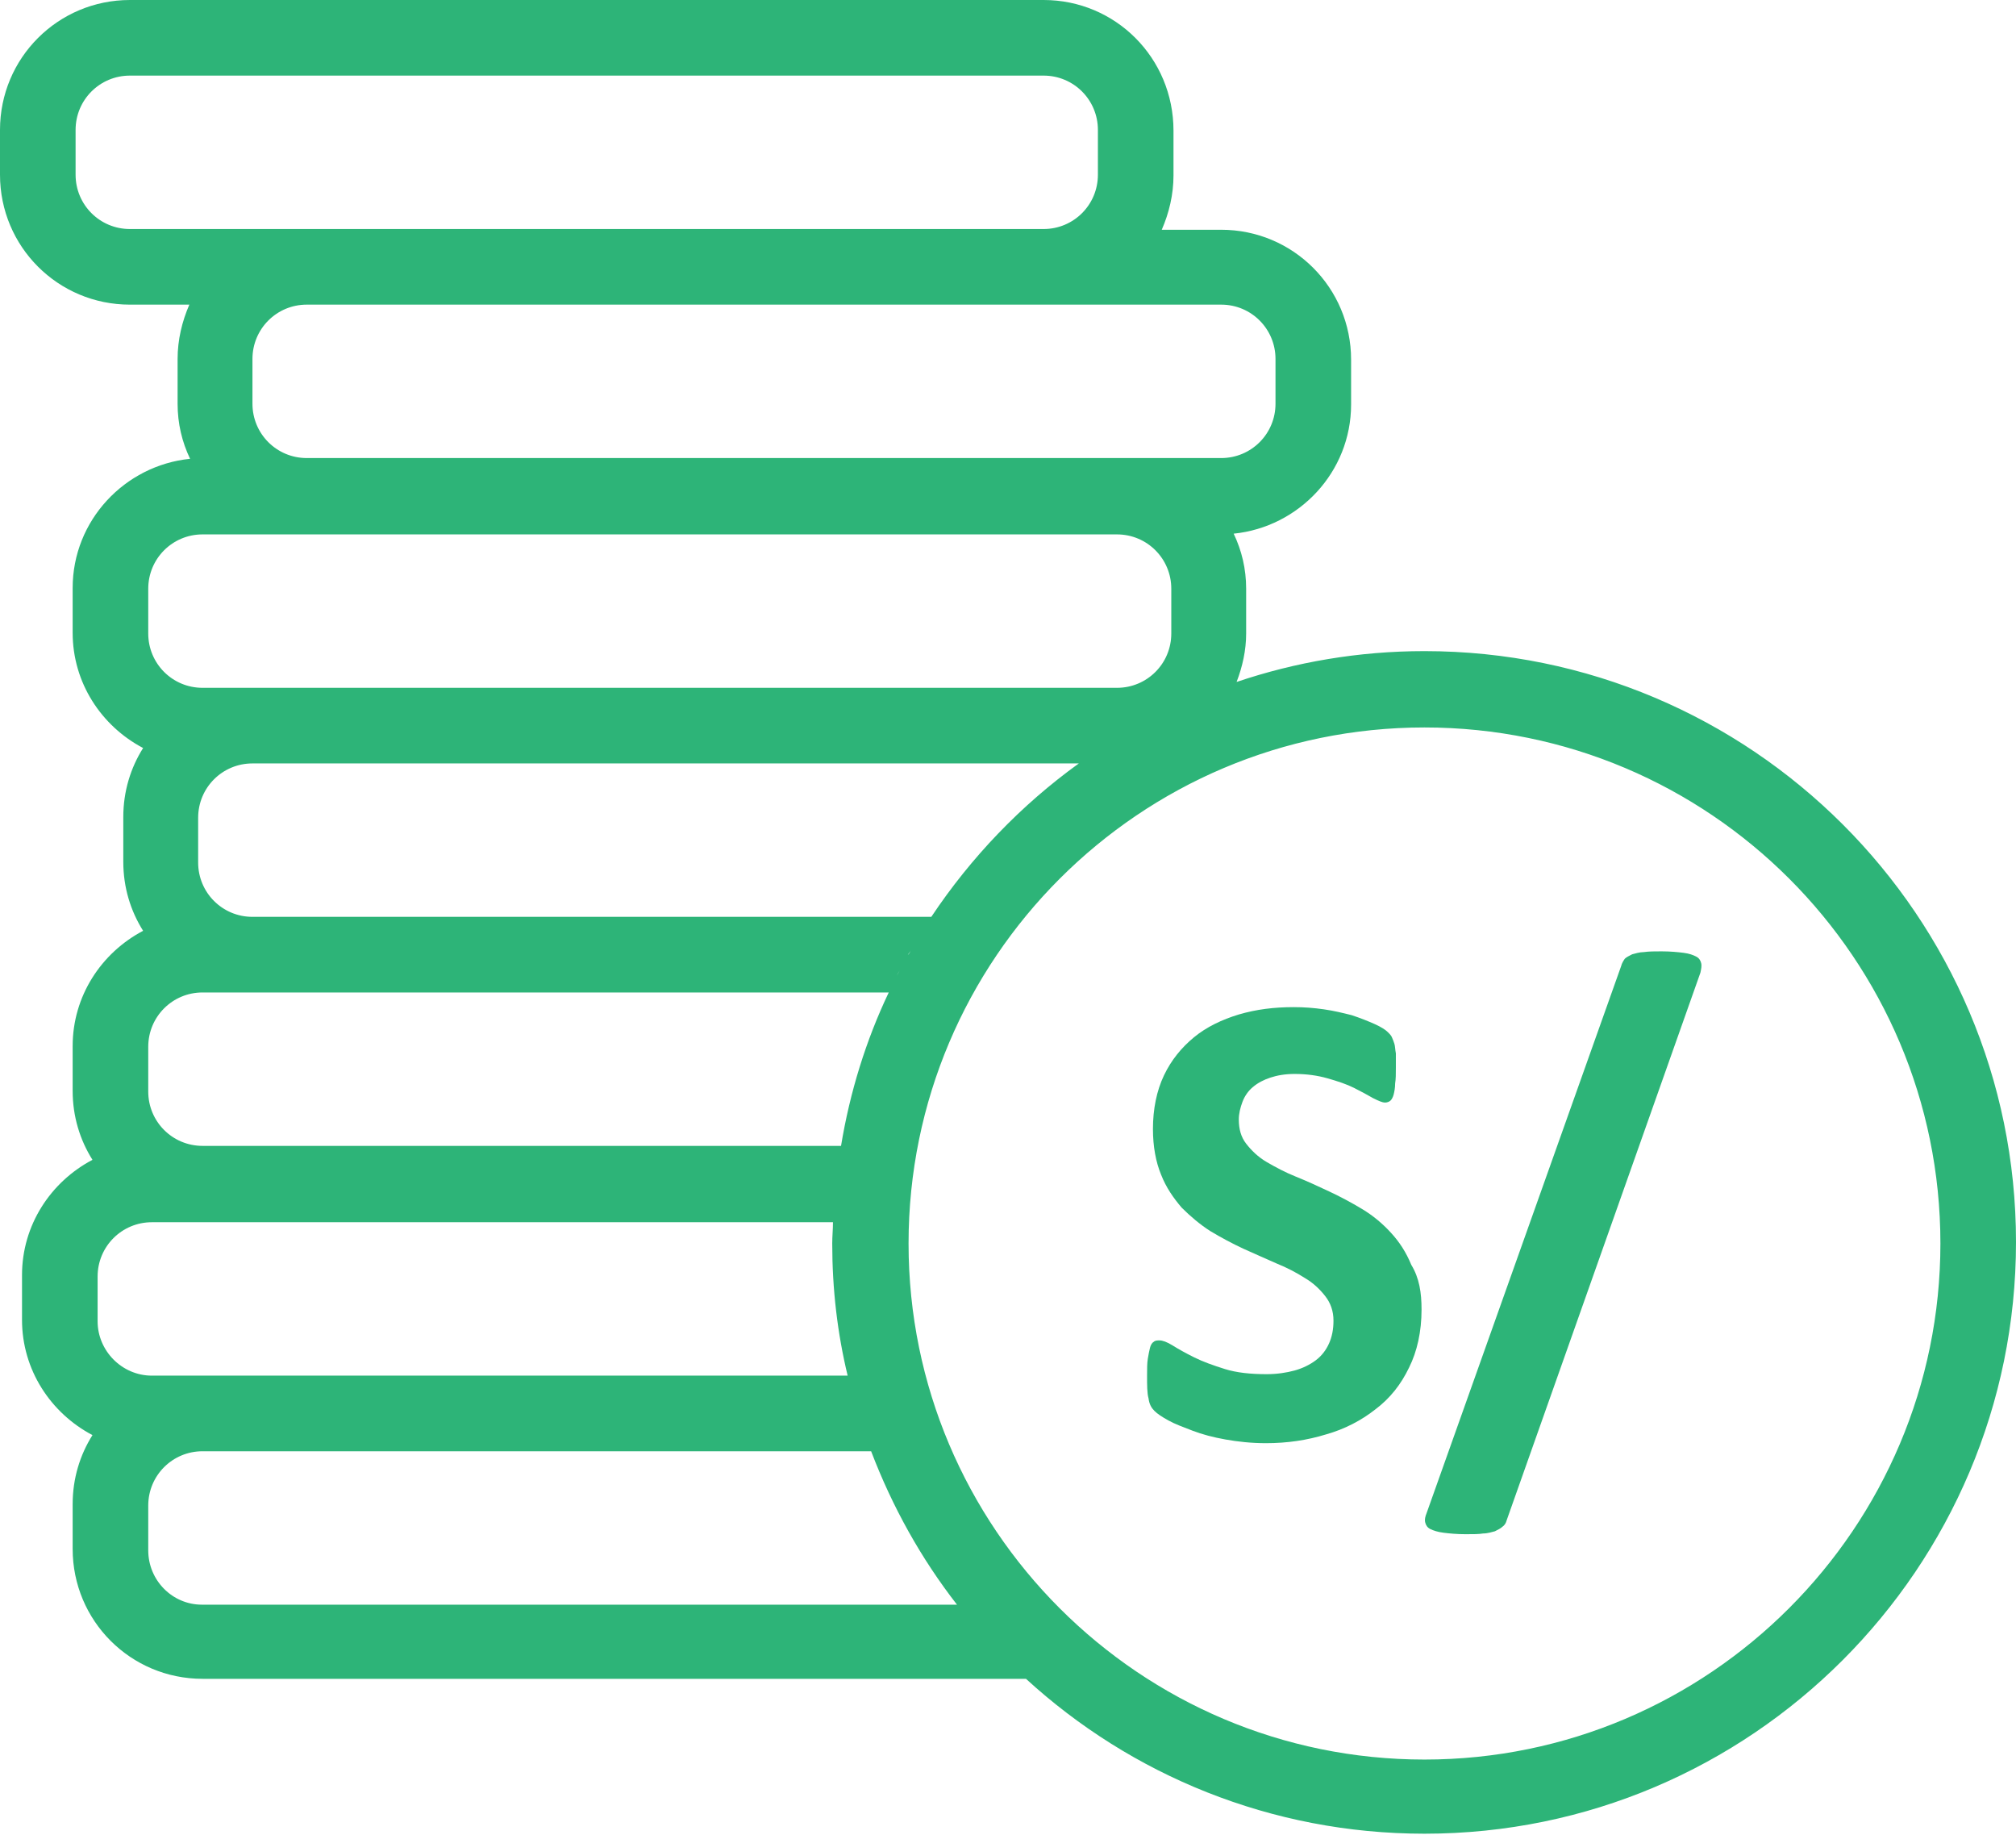 <?xml version="1.0" encoding="UTF-8" standalone="no"?>
<!-- Generator: Adobe Illustrator 23.0.0, SVG Export Plug-In . SVG Version: 6.00 Build 0)  -->

<svg
   version="1.1"
   id="Capa_1"
   x="0px"
   y="0px"
   viewBox="0 0 274.7 250"
   style="enable-background:new 0 0 274.7 250;"
   xml:space="preserve"
   sodipodi:docname="ico-mito1.svg"
   inkscape:version="1.2.1 (9c6d41e4, 2022-07-14)"
   xmlns:inkscape="http://www.inkscape.org/namespaces/inkscape"
   xmlns:sodipodi="http://sodipodi.sourceforge.net/DTD/sodipodi-0.dtd"
   xmlns="http://www.w3.org/2000/svg"
   xmlns:svg="http://www.w3.org/2000/svg"><defs
   id="defs15824" /><sodipodi:namedview
   id="namedview15822"
   pagecolor="#ffffff"
   bordercolor="#000000"
   borderopacity="0.25"
   inkscape:showpageshadow="2"
   inkscape:pageopacity="0.0"
   inkscape:pagecheckerboard="0"
   inkscape:deskcolor="#d1d1d1"
   showgrid="false"
   inkscape:zoom="0.944"
   inkscape:cx="-31.25"
   inkscape:cy="125.52966"
   inkscape:window-width="1280"
   inkscape:window-height="755"
   inkscape:window-x="0"
   inkscape:window-y="23"
   inkscape:window-maximized="1"
   inkscape:current-layer="g15789" />
<style
   type="text/css"
   id="style15781">
	.st0{fill:#5592BC;}
</style>
<g
   id="g15789">
	<path
   class="st0"
   d="M194.1,88.7c-9,0-17.6,1.5-25.6,4.2c0.8-2.1,1.3-4.3,1.3-6.6v-6.1c0-2.7-0.6-5.2-1.7-7.5   c8.9-0.9,16-8.4,16-17.6v-6.1c0-9.8-7.9-17.7-17.7-17.7h-8.1c1-2.3,1.6-4.8,1.6-7.4v-6.1C159.9,7.9,152,0,142.2,0H17.7   C7.9,0,0,7.9,0,17.7v6.1c0,9.8,7.9,17.7,17.7,17.7h8.1c-1,2.3-1.6,4.8-1.6,7.4v6.1c0,2.7,0.6,5.2,1.7,7.5c-8.9,0.9-16,8.4-16,17.6   v6.1c0,6.8,3.9,12.7,9.6,15.7c-1.7,2.7-2.7,5.9-2.7,9.4v6.1c0,3.5,1,6.7,2.7,9.4c-5.7,3-9.6,8.9-9.6,15.7v6.1c0,3.5,1,6.7,2.7,9.4   c-5.7,3-9.6,8.9-9.6,15.7v6.1c0,6.8,3.9,12.7,9.6,15.7c-1.7,2.7-2.7,5.9-2.7,9.4v6.1c0,9.8,7.9,17.7,17.7,17.7h112.2c0,0,0,0,0,0   c14.3,13.1,33.4,21.1,54.3,21.1c44.5,0,80.6-36.2,80.6-80.6S238.6,88.7,194.1,88.7z M126.9,124.9H34.4c-4.1,0-7.4-3.3-7.4-7.4v-6.1   c0-4.1,3.3-7.4,7.4-7.4H147C139.1,109.7,132.3,116.8,126.9,124.9z M166.4,41.5c4.1,0,7.4,3.3,7.4,7.4v6.1c0,4.1-3.3,7.4-7.4,7.4   h-14.3H41.8c-4.1,0-7.4-3.3-7.4-7.4v-6.1c0-4.1,3.3-7.4,7.4-7.4h100.4H166.4z M17.7,31.2c-4.1,0-7.4-3.3-7.4-7.4v-6.1   c0-4.1,3.3-7.4,7.4-7.4h124.5c4.1,0,7.4,3.3,7.4,7.4v6.1c0,4.1-3.3,7.4-7.4,7.4H41.8H17.7z M20.2,80.2c0-4.1,3.3-7.4,7.4-7.4h14.3   h110.3c4.1,0,7.4,3.3,7.4,7.4v6.1c0,4.1-3.3,7.4-7.4,7.4H34.4h-6.8c-4.1,0-7.4-3.3-7.4-7.4V80.2z M157.3,97.7   C157.3,97.7,157.3,97.7,157.3,97.7C157.3,97.7,157.3,97.7,157.3,97.7z M20.2,142.6c0-4.1,3.3-7.4,7.4-7.4h6.8h86.7   c-3.1,6.5-5.3,13.6-6.5,20.9h-87c-4.1,0-7.4-3.3-7.4-7.4V142.6z M124.1,129.5c-0.1,0.2-0.2,0.4-0.4,0.6   C123.8,129.9,124,129.7,124.1,129.5z M122.6,132.2c-0.1,0.2-0.3,0.5-0.4,0.7C122.3,132.7,122.4,132.5,122.6,132.2z M13.3,180v-6.1   c0-4.1,3.3-7.4,7.4-7.4h6.8h86c0,1-0.1,1.9-0.1,2.9c0,6.2,0.7,12.2,2.1,18c0,0,0,0,0,0h-88h-6.8C16.6,187.4,13.3,184,13.3,180z    M114.2,158.4c0,0.2-0.1,0.5-0.1,0.7C114.2,158.9,114.2,158.7,114.2,158.4z M113.7,163.6c0,0.1,0,0.2,0,0.3   C113.7,163.8,113.7,163.7,113.7,163.6z M20.2,211.2v-6.1c0-4.1,3.3-7.4,7.4-7.4h91.1c0,0,0,0,0,0c2.9,7.6,6.8,14.6,11.7,20.9H27.5   C23.5,218.6,20.2,215.3,20.2,211.2z M117.6,194.7c0.1,0.3,0.2,0.7,0.3,1C117.8,195.4,117.7,195,117.6,194.7z M194.1,239.7   c-38.8,0-70.3-31.5-70.3-70.3c0-38.8,31.5-70.3,70.3-70.3s70.3,31.5,70.3,70.3C264.4,208.1,232.9,239.7,194.1,239.7z"
   id="path15783"
   style="fill:#2db478;fill-opacity:1" />
	<path
   class="st0"
   d="M193.7,178.4c0,3-0.6,5.7-1.7,7.9c-1.1,2.3-2.6,4.2-4.6,5.7c-1.9,1.5-4.2,2.7-6.7,3.4   c-2.6,0.8-5.3,1.2-8.2,1.2c-2,0-3.8-0.2-5.5-0.5c-1.7-0.3-3.2-0.7-4.5-1.2c-1.3-0.5-2.4-0.9-3.3-1.4c-0.9-0.5-1.5-0.9-1.9-1.3   c-0.4-0.4-0.7-0.9-0.8-1.7c-0.2-0.7-0.2-1.8-0.2-3.1c0-0.9,0-1.7,0.1-2.3c0.1-0.6,0.2-1.1,0.3-1.5c0.1-0.4,0.3-0.7,0.5-0.8   c0.2-0.2,0.5-0.2,0.8-0.2c0.4,0,1,0.2,1.8,0.7c0.8,0.5,1.7,1,2.9,1.6c1.2,0.6,2.6,1.1,4.2,1.6c1.6,0.5,3.5,0.7,5.7,0.7   c1.4,0,2.7-0.2,3.8-0.5c1.1-0.3,2.1-0.8,2.9-1.4c0.8-0.6,1.4-1.4,1.8-2.3c0.4-0.9,0.6-1.9,0.6-3.1c0-1.3-0.4-2.4-1.1-3.3   c-0.7-0.9-1.6-1.8-2.8-2.5c-1.1-0.7-2.4-1.4-3.9-2c-1.4-0.6-2.9-1.3-4.5-2c-1.5-0.7-3-1.5-4.5-2.4c-1.4-0.9-2.7-2-3.9-3.2   c-1.1-1.3-2.1-2.7-2.8-4.5c-0.7-1.7-1.1-3.8-1.1-6.2c0-2.7,0.5-5.2,1.5-7.3c1-2.1,2.4-3.8,4.1-5.2c1.7-1.4,3.8-2.4,6.1-3.1   c2.4-0.7,4.8-1,7.5-1c1.4,0,2.7,0.1,4.1,0.3c1.4,0.2,2.6,0.5,3.8,0.8c1.2,0.4,2.2,0.8,3.1,1.2c0.9,0.4,1.5,0.8,1.8,1.1   c0.3,0.3,0.5,0.5,0.6,0.8c0.1,0.2,0.2,0.5,0.3,0.8c0.1,0.3,0.1,0.8,0.2,1.3c0,0.5,0,1.2,0,1.9c0,0.9,0,1.6-0.1,2.2   c0,0.6-0.1,1.1-0.2,1.5c-0.1,0.4-0.3,0.7-0.4,0.8c-0.2,0.2-0.5,0.3-0.8,0.3c-0.3,0-0.8-0.2-1.6-0.6c-0.7-0.4-1.6-0.9-2.6-1.4   c-1-0.5-2.2-0.9-3.6-1.3c-1.4-0.4-2.9-0.6-4.5-0.6c-1.3,0-2.4,0.2-3.3,0.5c-0.9,0.3-1.7,0.7-2.4,1.3c-0.6,0.5-1.1,1.2-1.4,2   c-0.3,0.8-0.5,1.6-0.5,2.4c0,1.3,0.3,2.4,1,3.3c0.7,0.9,1.6,1.8,2.8,2.5c1.2,0.7,2.5,1.4,4,2c1.5,0.6,3,1.3,4.5,2   c1.5,0.7,3,1.5,4.5,2.4c1.5,0.9,2.8,2,3.9,3.2c1.2,1.3,2.1,2.7,2.8,4.4C193.4,174.1,193.7,176.1,193.7,178.4z"
   id="path15785"
   style="fill:#2db478;fill-opacity:1" />
	<path
   class="st0"
   d="M205.3,207.1c-0.1,0.4-0.3,0.7-0.6,0.9c-0.2,0.2-0.6,0.4-1,0.6c-0.4,0.1-1,0.3-1.6,0.3   c-0.6,0.1-1.4,0.1-2.4,0.1c-1.2,0-2.2-0.1-3-0.2c-0.8-0.1-1.4-0.3-1.8-0.5c-0.4-0.2-0.6-0.5-0.7-0.9c-0.1-0.4,0-0.8,0.2-1.3   l26.5-74.5c0.1-0.4,0.3-0.7,0.5-1c0.2-0.2,0.6-0.4,1-0.6c0.4-0.1,1-0.3,1.6-0.3c0.7-0.1,1.5-0.1,2.4-0.1c1.2,0,2.2,0.1,3,0.2   c0.8,0.1,1.3,0.3,1.7,0.5c0.4,0.2,0.6,0.5,0.7,0.9c0.1,0.4,0,0.8-0.1,1.3L205.3,207.1z"
   id="path15787"
   style="fill:#2db478;fill-opacity:1" />
</g>
<g
   id="g15791">
</g>
<g
   id="g15793">
</g>
<g
   id="g15795">
</g>
<g
   id="g15797">
</g>
<g
   id="g15799">
</g>
<g
   id="g15801">
</g>
<g
   id="g15803">
</g>
<g
   id="g15805">
</g>
<g
   id="g15807">
</g>
<g
   id="g15809">
</g>
<g
   id="g15811">
</g>
<g
   id="g15813">
</g>
<g
   id="g15815">
</g>
<g
   id="g15817">
</g>
<g
   id="g15819">
</g>
</svg>
